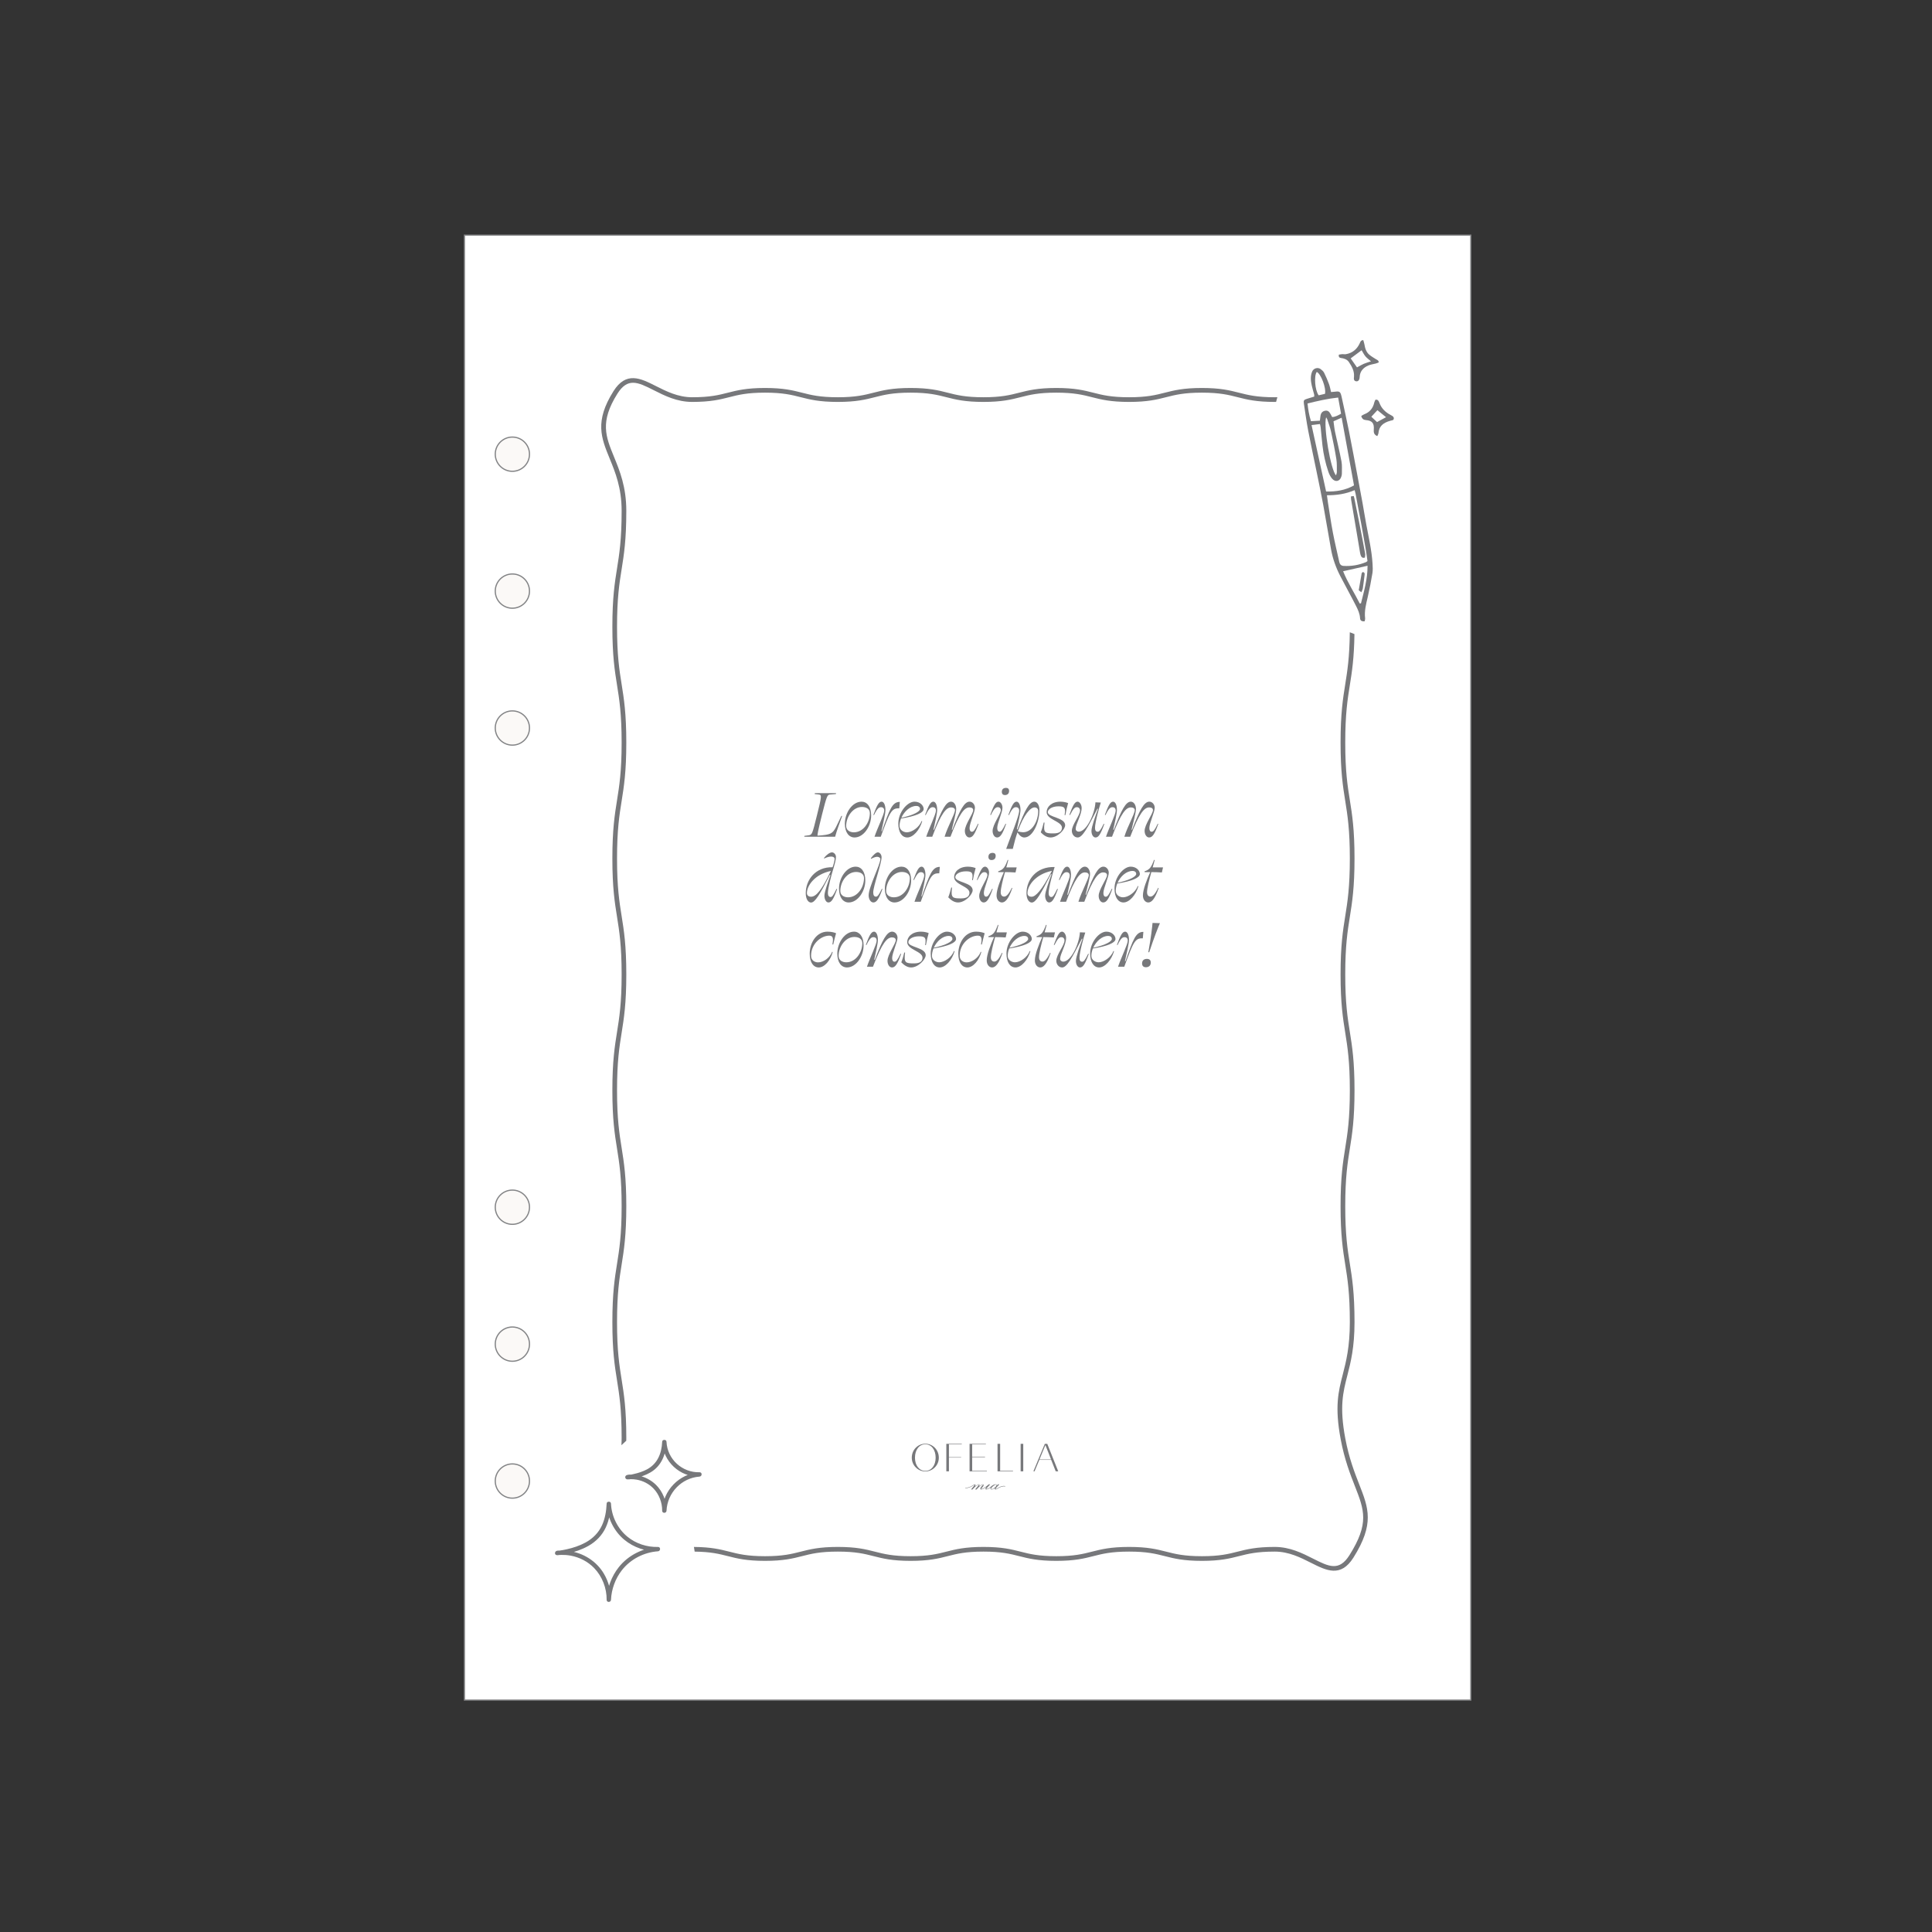 <?xml version="1.0" encoding="utf-8"?>
<!-- Generator: Adobe Illustrator 17.0.0, SVG Export Plug-In . SVG Version: 6.00 Build 0)  -->
<!DOCTYPE svg PUBLIC "-//W3C//DTD SVG 1.1//EN" "http://www.w3.org/Graphics/SVG/1.1/DTD/svg11.dtd">
<svg version="1.1" id="Capa_1" xmlns="http://www.w3.org/2000/svg" xmlns:xlink="http://www.w3.org/1999/xlink" x="0px" y="0px"
	 width="1200px" height="1200px" viewBox="0 0 1200 1200" enable-background="new 0 0 1200 1200" xml:space="preserve">
<rect x="0" y="0" width="1200" height="1200" fill="#333333" stroke="none"/>
<g id="Capa_1_4_">
	<g>
		<g id="pagina_5_">
			
				<rect x="288.481" y="146.039" fill="#FFFFFF" stroke="#838486" stroke-width="0.746" stroke-miterlimit="10" width="625.039" height="909.921"/>
		</g>
		<g id="orificios_4_">
			<circle fill="#FBF9F7" stroke="#838486" stroke-width="0.75" stroke-miterlimit="10" cx="318.244" cy="919.898" r="10.632"/>
			<circle fill="#FBF9F7" stroke="#838486" stroke-width="0.75" stroke-miterlimit="10" cx="318.244" cy="282.102" r="10.632"/>
			<circle fill="#FBF9F7" stroke="#838486" stroke-width="0.75" stroke-miterlimit="10" cx="318.244" cy="367.141" r="10.632"/>
			<circle fill="#FBF9F7" stroke="#838486" stroke-width="0.75" stroke-miterlimit="10" cx="318.244" cy="749.819" r="10.632"/>
			<circle fill="#FBF9F7" stroke="#838486" stroke-width="0.75" stroke-miterlimit="10" cx="318.244" cy="834.859" r="10.632"/>
			<circle fill="#FBF9F7" stroke="#838486" stroke-width="0.75" stroke-miterlimit="10" cx="318.244" cy="452.18" r="10.632"/>
		</g>
		<g id="base_4_">
			<rect x="286.354" y="143.912" fill="none" width="629.292" height="914.175"/>
		</g>
		<g id="guía_4_" display="none">
			
				<rect x="350.134" y="183.587" display="inline" opacity="0.2" fill="#595A5C" enable-background="new    " width="523.939" height="801.825"/>
			
				<rect x="286.354" y="143.912" display="inline" opacity="0.1" fill="#595A5C" enable-background="new    " width="63.78" height="914.175"/>
			
				<rect x="874.073" y="143.912" display="inline" opacity="0.1" fill="#595A5C" enable-background="new    " width="41.572" height="914.175"/>
		</g>
	</g>
</g>
<g>
	<path fill="#77787B" d="M655.728,913.863l-2.811-7.096h-7.383l-2.954,7.096h-0.717l7.09-17.077h1.52l6.81,17.077H655.728z
		 M645.625,906.509h7.222l-3.531-8.964L645.625,906.509z"/>
	<polygon fill="#77787B" points="602.217,913.863 602.217,896.787 612.359,896.787 612.359,897.088 603.838,897.088 
		603.838,904.771 611.814,904.771 611.814,905.073 603.838,905.073 603.838,913.551 612.962,913.551 612.962,913.863 	"/>
	<polygon fill="#77787B" points="587.779,913.863 587.779,896.787 597.376,896.787 597.376,897.093 589.399,897.093 
		589.399,905.073 596.974,905.073 596.974,905.326 589.399,905.326 589.399,913.863 	"/>
	<rect x="633.939" y="896.787" fill="#77787B" width="1.621" height="17.077"/>
	<polygon fill="#77787B" points="619.587,913.863 619.587,896.787 621.208,896.787 621.208,913.535 629.184,913.535 
		629.184,913.863 	"/>
	<path fill="#77787B" d="M574.739,913.926c-2.279,0-4.404-0.903-5.981-2.541c-1.568-1.581-2.43-3.705-2.43-5.985
		c0-2.342,0.885-4.577,2.428-6.132c1.58-1.642,3.704-2.545,5.984-2.545c2.261,0,4.373,0.903,5.952,2.542
		c1.545,1.558,2.43,3.793,2.43,6.135c0,2.279-0.862,4.403-2.428,5.981C579.112,913.023,576.999,913.926,574.739,913.926
		 M574.738,897.072c-3.789,0-6.437,3.425-6.437,8.331c0,4.813,2.647,8.176,6.437,8.176c3.773,0,6.408-3.363,6.408-8.176
		C581.146,900.497,578.511,897.072,574.738,897.072"/>
	<path fill="#77787B" d="M624.379,923.013c-2.99-0.562-5.454,2.201-6.069,1.779c-0.112-0.078,0.347-0.586,1.067-1.39
		c0.445-0.486,0.89-0.971,1.335-1.456h-0.872c-0.405,0.471-0.67,0.769-0.797,0.895c0.035-0.117,0.053-0.221,0.053-0.31
		c0-0.391-0.255-0.585-0.766-0.585c-0.617,0-1.282,0.245-1.995,0.734c-0.244,0.167-0.451,0.338-0.619,0.512
		c-0.002,0.003-0.006,0.007-0.009,0.01c-0.013,0.015-0.027,0.029-0.04,0.043c-0.211,0.219-0.685,0.568-1.355,0.99
		c-0.662,0.418-1.425,0.678-1.667,0.584c-0.168-0.065,0.352-0.6,1.07-1.409c0.439-0.49,0.88-0.978,1.32-1.464h-0.857
		c-0.065,0.056-0.134,0.112-0.203,0.169c-0.002,0.002-0.002,0.002-0.003,0.004c-0.031,0.024-0.066,0.056-0.103,0.09
		c-0.336,0.282-0.951,0.785-1.634,1.275c-1.614,1.156-2.389,1.381-2.759,1.353c-0.043-0.009-0.072-0.026-0.078-0.053
		c-0.024-0.11,0.256-0.406,0.769-0.956c0.514-0.552,0.77-1.014,0.77-1.388c0-0.329-0.144-0.494-0.432-0.494
		c-0.531,0-1.32,0.425-2.367,1.274c0.172-0.267,0.258-0.528,0.258-0.78c0-0.329-0.136-0.494-0.409-0.494
		c-0.522,0-1.318,0.425-2.389,1.274c0.202-0.359,0.303-0.644,0.303-0.857c0-0.106-0.043-0.202-0.129-0.289
		c-0.086-0.086-0.182-0.129-0.288-0.129c-0.062,0-0.144,0.017-0.241,0.046l0.002,0.002c-0.266,0.073-0.577,0.276-0.979,0.537
		c-0.975,0.629-2.445,1.583-4.672,1.538c-0.068-0.001-0.117,0.05-0.119,0.114c-0.001,0.064,0.049,0.117,0.115,0.119
		c0.05,0.001,0.1,0.001,0.15,0.001c2.212,0,3.675-0.946,4.652-1.576c0.469-0.304,0.839-0.546,1.078-0.528
		c0.005,0.001,0.009-0.001,0.013-0.002c0.006,0.008,0.009,0.018,0.009,0.031c0,0-1.588,2.003-2.352,2.913h0.857
		c1.816-2.003,3.141-3.004,3.975-3.004l0.145,0.045l-2.45,2.959h0.887c1.775-2.003,3.092-3.004,3.952-3.004l0.136,0.038
		c-0.348,0.384-0.7,0.766-1.054,1.145c-0.46,0.551-0.69,0.981-0.69,1.29c0,0.353,0.16,0.531,0.478,0.531
		c0.171,0,0.47-0.058,0.832-0.203c0.784-0.288,1.775-0.952,2.584-1.559c-0.032,0.038-0.052,0.061-0.052,0.061
		c-0.199,0.248-0.303,0.38-0.315,0.395c-0.197,0.288-0.308,0.552-0.308,0.804c0,0.329,0.167,0.501,0.475,0.501
		c0.299,0,0.814-0.145,1.618-0.569c0.417-0.217,0.781-0.457,1.042-0.663c-0.051,0.147-0.077,0.295-0.077,0.446
		c0,0.523,0.267,0.787,0.803,0.787c0.516,0,1.148-0.294,1.897-0.88c-0.041,0.126-0.061,0.258-0.061,0.395
		c0,0.323,0.154,0.443,0.454,0.486c0.909,0.127,3.168-2.33,6.069-1.898c0.063,0.009,0.123-0.03,0.135-0.094
		C624.484,923.086,624.443,923.025,624.379,923.013 M617.715,924.088c-0.744,0.565-1.343,0.846-1.798,0.846
		c-0.217,0-0.326-0.09-0.326-0.271c0-0.354,0.382-0.858,1.146-1.514c0.764-0.656,1.327-0.983,1.691-0.983
		c0.293,0,0.439,0.129,0.439,0.385C618.868,922.986,618.484,923.497,617.715,924.088"/>
</g>
<path fill="#77787B" d="M847.441,213.769c0.414,2.467,1.052,4.855,3.042,6.527c1.28,1.077,2.759,1.921,4.179,2.824
	c0.717,0.456,1.676,0.641,1.682,2.003c-0.572,0.212-1.184,0.489-1.823,0.665c-1.576,0.43-3.255,0.605-4.726,1.257
	c-3.062,1.357-5.144,3.581-5.276,7.177c-0.019,0.514-0.12,1.056-0.325,1.524c-0.363,0.833-1.053,1.258-1.981,1.071
	c-0.952-0.192-1.347-0.85-1.299-1.794c0.022-0.409,0.064-0.816,0.09-1.225c0.222-3.422-1.374-6.237-3.172-8.91
	c-1.132-1.682-2.992-2.303-4.989-2.544c-0.887-0.106-1.512-0.625-1.264-2.055c0.628-0.103,1.358-0.28,2.095-0.326
	c0.743-0.048,1.518,0.163,2.239,0.038c4.046-0.699,6.877-3.001,8.608-6.7c0.405-0.865,0.589-1.949,2.217-2.068
	C846.974,212.064,847.295,212.902,847.441,213.769 M838.938,222.591c1.244,1.778,2.526,3.613,3.917,5.6
	c1.399-0.749,2.722-1.567,4.133-2.184c1.371-0.599,2.833-0.993,4.556-1.579c-1.281-1.128-2.518-1.984-3.448-3.097
	c-0.949-1.136-1.596-2.523-2.368-3.789C843.381,219.286,841.219,220.894,838.938,222.591"/>
<path fill="#77787B" d="M847.321,257.328c3.48-1.302,5.49-3.805,6.278-7.393c0.138-0.628,0.518-1.204,0.726-1.669
	c1.413-0.177,1.859,0.55,2.223,1.396c0.345,0.801,0.641,1.63,1.064,2.387c1.534,2.754,3.896,4.6,6.668,5.997
	c0.8,0.402,1.558,0.968,1.425,2.003c-0.136,1.071-1.113,1.008-1.889,1.215c-5.095,1.348-7.259,3.734-7.639,7.742
	c-0.059,0.62-0.451,1.206-0.714,1.872c-2.049-0.859-2.323-2.271-2.18-3.985c0.34-4.03-1.017-5.667-4.94-5.98
	c-1.473-0.119-2.371-0.795-2.841-2.531C846.154,257.996,846.7,257.561,847.321,257.328 M851.757,258.854
	c1.222,1.135,2.383,2.214,3.554,3.301c1.817-0.984,3.574-1.936,5.588-3.026c-1.802-1.464-3.483-2.831-5.368-4.363
	C854.237,256.168,853.07,257.432,851.757,258.854"/>
<path fill="#77787B" d="M844.752,383.943c-0.162-2.715-1.245-5.131-2.419-7.447c-3.195-6.304-6.656-12.471-9.888-18.754
	c-2.657-5.163-4.633-10.603-5.671-16.329c-1.688-9.309-3.197-18.65-4.913-27.954c-1.305-7.067-2.799-14.099-4.236-21.141
	c-1.695-8.302-3.512-16.58-5.095-24.903c-1.059-5.564-1.833-11.182-2.674-16.786c-0.287-1.915,0.052-2.326,1.915-2.912
	c1.49-0.469,2.988-0.917,4.528-1.389c-0.022-0.567,0.032-0.981-0.065-1.355c-0.469-1.804-1.054-3.58-1.455-5.397
	c-0.647-2.936-0.995-5.899,0.219-8.791c0.859-2.048,3.487-2.844,5.269-1.535c0.831,0.612,1.706,1.363,2.155,2.255
	c1.146,2.284,2.151,4.651,3.04,7.048c0.579,1.561,0.855,3.235,1.291,4.954c0.948-0.081,1.696-0.119,2.438-0.215
	c2.846-0.363,3.307-0.051,4.017,2.78c0.042,0.17,0.083,0.339,0.12,0.512c1.524,7.083,3.137,14.148,4.549,21.255
	c1.949,9.804,3.751,19.635,5.604,29.456c0.965,5.112,1.929,10.225,2.853,15.343c0.788,4.369,1.469,8.757,2.285,13.121
	c1.516,8.096,3.388,16.134,3.895,24.386c0.122,1.973,0.237,4.007-0.086,5.938c-0.827,4.951-1.781,9.888-2.912,14.778
	c-1.003,4.332-2.174,8.605-1.619,13.124c0.078,0.634-0.18,1.309-0.271,1.898C845.828,386.086,844.845,385.487,844.752,383.943
	 M824.182,307.608c0.232,1.693,0.405,3.175,0.641,4.645c1.001,6.23,1.892,12.481,3.075,18.676
	c1.161,6.076,2.631,12.092,3.954,18.136c0.313,1.428,1.152,2.341,2.611,2.426c4.851,0.282,9.54-0.493,14.031-2.374
	c0.207-0.086,0.373-0.271,0.875-0.649c-0.348-2.357-0.678-4.886-1.104-7.398c-0.82-4.837-1.677-9.667-2.555-14.495
	c-0.711-3.904-1.482-7.798-2.214-11.699c-0.518-2.757-1.01-5.519-1.535-8.274c-0.118-0.617-0.328-1.216-0.591-2.167
	C835.798,306.841,830.182,307.633,824.182,307.608 M828.264,261.673c0.337,2.357,0.522,4.509,0.966,6.605
	c1.296,6.115,2.828,12.184,3.985,18.325c0.467,2.489,0.223,5.117,0.25,7.681c0.006,0.572-0.181,1.154-0.34,1.715
	c-0.826,2.943-3.654,3.705-5.693,1.357c-1.077-1.242-1.866-2.85-2.4-4.423c-1.786-5.272-2.976-10.7-3.625-16.231
	c-0.444-3.774-0.737-7.565-1.123-11.345c-0.062-0.611-0.255-1.209-0.425-1.982c-1.759,0.212-3.341,0.403-5.234,0.631
	c3.047,13.916,6.026,27.512,9.04,41.271c6.174,0.144,11.863-0.723,17.332-3.793c-2.564-14.06-5.086-27.877-7.672-42.049
	C831.378,260.296,829.86,260.968,828.264,261.673 M812.135,250.587c0.366,3.748,0.953,7.27,2.13,11.024
	c1.854-0.105,3.615-0.205,5.533-0.313c0.141-1.128,0.247-1.976,0.353-2.825c0.248-1.985,1.19-3.044,2.992-3.364
	c1.44-0.255,2.47,0.424,3.367,2.203c0.286,0.564,0.592,1.119,0.91,1.72c2.053-0.06,3.626-1.046,5.536-2.052
	c-0.586-3.264-1.171-6.505-1.811-10.059C824.556,247.615,818.447,249.065,812.135,250.587 M849.405,351.399
	c-5.199,1.171-10.018,2.255-15.171,3.416c2.801,7.005,6.96,13.33,10.339,20.057c0.254-0.051,0.509-0.1,0.765-0.151
	C847.203,367.164,849.456,359.674,849.405,351.399 M829.839,295.249c0.196-0.766,0.504-1.405,0.496-2.039
	c-0.03-2.682,0.123-5.407-0.3-8.033c-0.93-5.758-2.087-11.484-3.323-17.186c-0.554-2.554-1.516-5.019-2.317-7.518
	c-0.118-0.363-0.371-0.681-0.711-1.286C821.894,264.767,826.576,292.119,829.839,295.249 M817.868,231.023
	c-1.812,2.329-1.162,11.426,1.186,14.51c1.27-0.298,2.65-0.62,3.911-0.914C823.831,240.962,820.405,232.105,817.868,231.023"/>
<path fill="#77787B" d="M847.758,346.346c0.061-0.794,0.316-1.707,0.164-2.545c-1.114-6.08-2.296-12.15-3.486-18.217
	c-1.045-5.324-2.127-10.641-3.2-15.959c-0.09-0.447-0.228-0.884-0.399-1.531c-0.591,0.078-1.1,0.145-1.743,0.231
	c0.035,0.773,0,1.351,0.094,1.907c1.215,7.253,2.452,14.501,3.677,21.751c0.64,3.796,1.254,7.598,1.907,11.393
	c0.118,0.682,0.293,1.377,0.583,2.001C845.759,346.237,846.437,346.739,847.758,346.346"/>
<path fill="#77787B" d="M843.934,366.608c0.573,0.453,0.969,0.766,1.615,1.276c0.37-0.964,0.82-1.724,0.945-2.534
	c0.424-2.772,0.733-5.561,1.086-8.344c0.106-0.831,0.004-1.537-1.19-1.701c-0.193,0.241-0.582,0.511-0.643,0.839
	C845.12,359.585,844.545,363.036,843.934,366.608"/>
<path fill="#77787B" d="M411.281,895.65c-0.344,7.113-2.912,13.543-9.46,17.02c-2.544,1.351-5.323,2.238-8.129,2.856
	c-1.222,0.268-2.761,0.756-4.036,0.641c0.119,0.884,0.239,1.769,0.358,2.654c-0.409,0.151-0.03,0,0.258-0.017
	c0.396-0.023,0.789-0.051,1.186-0.06c1.313-0.028,2.634,0.06,3.927,0.286c3.986,0.698,7.668,2.57,10.489,5.485
	c3.493,3.609,5.463,8.795,5.407,13.816c-0.02,1.746,2.624,1.731,2.703,0c0.508-11.133,9.344-20.377,20.501-21.185
	c1.715-0.125,1.756-2.756,0-2.703c-10.69,0.325-19.966-8.064-20.501-18.793C413.898,893.919,411.194,893.909,411.281,895.65
	c0.608,12.16,10.995,21.868,23.205,21.497v-2.703c-12.668,0.919-22.626,11.216-23.205,23.888h2.703
	c0.067-5.907-2.365-11.999-6.594-16.125c-3.078-3.004-7.052-5.032-11.287-5.783c-1.915-0.34-4.886-0.917-6.807-0.209
	c-1.453,0.534-1.181,2.515,0.36,2.654c1.547,0.141,3.442-0.441,4.932-0.776c3.274-0.736,6.53-1.859,9.435-3.555
	c6.886-4.02,9.589-11.237,9.96-18.888C414.069,893.912,411.366,893.916,411.281,895.65"/>
<path fill="#77787B" d="M376.796,934.038c-0.213,4.543-0.958,9.155-2.867,13.317c-2.165,4.723-5.738,8.268-10.268,10.741
	c-3.651,1.992-7.653,3.3-11.702,4.202c-1.399,0.312-2.812,0.58-4.233,0.773c-0.369,0.051-0.743,0.074-1.11,0.131
	c-0.266,0.042-0.847-0.06-0.215,0.089v2.606c-0.434,0.164,0.239-0.022,0.53-0.045c0.564-0.045,1.129-0.073,1.695-0.083
	c1.908-0.035,3.827,0.103,5.704,0.445c5.593,1.016,10.767,3.658,14.733,7.758c4.982,5.15,7.822,12.535,7.733,19.703
	c-0.022,1.747,2.625,1.733,2.703,0c0.295-6.55,2.676-13.133,6.701-18.307c5.397-6.933,13.749-11.208,22.482-11.829
	c1.715-0.123,1.754-2.759,0-2.703c-6.767,0.212-13.73-2.05-18.966-6.354c-6.087-5.002-9.833-12.583-10.217-20.443
	C379.414,932.307,376.71,932.297,376.796,934.038c0.418,8.549,4.379,16.885,11.008,22.354c5.777,4.767,13.379,7.38,20.879,7.147
	v-2.703c-9.415,0.67-18.423,5.106-24.332,12.539c-4.558,5.736-7.225,12.98-7.555,20.301h2.703
	c0.068-5.571-1.538-11.323-4.346-16.112c-4.662-7.952-12.908-13.092-21.996-14.243c-1.686-0.213-3.387-0.303-5.086-0.239
	c-0.71,0.028-1.712-0.048-2.389,0.209c-1.154,0.437-1.409,2.278,0,2.606c0.653,0.152,1.418-0.041,2.065-0.123
	c1.595-0.208,3.178-0.485,4.75-0.829c4.487-0.984,8.937-2.484,12.948-4.748c4.719-2.666,8.534-6.529,10.818-11.477
	c2.127-4.61,2.999-9.64,3.236-14.682C379.58,932.3,376.877,932.303,376.796,934.038"/>
<path fill="#77787B" d="M386.11,317.301c0,17.882-1.454,26.975-2.862,35.766c-1.424,8.906-2.896,18.113-2.896,36.227
	c0,18.11,1.473,27.317,2.896,36.22c1.408,8.791,2.862,17.882,2.862,35.761c0,17.882-1.454,26.972-2.862,35.764
	c-1.424,8.903-2.896,18.11-2.896,36.221c0,18.11,1.473,27.316,2.896,36.22c1.408,8.791,2.862,17.881,2.862,35.761
	c0,17.879-1.454,26.97-2.862,35.76c-1.424,8.904-2.896,18.11-2.896,36.22c0,18.113,1.473,27.319,2.896,36.223
	c1.408,8.792,2.862,17.881,2.862,35.763c0,17.879-1.454,26.97-2.862,35.76c-1.424,8.904-2.896,18.11-2.896,36.22
	c0,18.113,1.473,27.319,2.896,36.223c1.408,8.792,2.862,17.882,2.862,35.763c0,1.547-0.054,3.03-0.141,4.472
	c0.994-0.937,2-1.862,3.014-2.775c0.012-0.563,0.029-1.12,0.029-1.698c0-18.111-1.473-27.319-2.896-36.221
	c-1.408-8.792-2.862-17.883-2.862-35.764c0-17.879,1.454-26.97,2.862-35.76c1.424-8.904,2.896-18.11,2.896-36.22
	c0-18.111-1.473-27.317-2.896-36.221c-1.408-8.792-2.862-17.882-2.862-35.764c0-17.879,1.454-26.97,2.862-35.76
	c1.424-8.904,2.896-18.11,2.896-36.22c0-18.11-1.473-27.316-2.896-36.22c-1.408-8.791-2.862-17.881-2.862-35.761
	c0-17.882,1.454-26.972,2.862-35.763c1.424-8.904,2.896-18.111,2.896-36.223c0-18.11-1.473-27.316-2.896-36.22
	c-1.408-8.791-2.862-17.881-2.862-35.761c0-17.884,1.454-26.975,2.862-35.769c1.424-8.904,2.896-18.111,2.896-36.224
	c0-14.887-4.06-24.808-7.642-33.561c-5.156-12.602-8.882-21.706,2.103-39.192c3.133-4.988,6.247-6.81,9.722-6.81
	c3.719,0,7.853,2.088,12.866,4.62c6.752,3.413,14.407,7.282,23.851,7.282c11.488,0,17.326-1.487,22.973-2.925
	c5.723-1.457,11.132-2.834,22.257-2.834c11.124,0,16.528,1.377,22.251,2.834c5.646,1.438,11.484,2.925,22.971,2.925
	c11.487,0,17.323-1.487,22.97-2.925c5.723-1.457,11.13-2.834,22.254-2.834c11.126,0,16.531,1.377,22.256,2.834
	c5.645,1.438,11.484,2.925,22.974,2.925c11.488,0,17.326-1.487,22.973-2.925c5.723-1.457,11.132-2.834,22.256-2.834
	c11.126,0,16.534,1.377,22.257,2.834c5.648,1.438,11.486,2.925,22.976,2.925s17.329-1.487,22.974-2.925
	c5.725-1.457,11.13-2.834,22.256-2.834c11.129,0,16.537,1.377,22.262,2.834c5.648,1.438,11.486,2.925,22.977,2.925
	c0.287,0,0.569-0.015,0.853-0.022c0.281-0.972,0.551-1.947,0.805-2.925c-0.547,0.029-1.1,0.045-1.659,0.045
	c-11.127,0-16.534-1.377-22.26-2.835c-5.646-1.438-11.487-2.924-22.978-2.924c-11.489,0-17.326,1.486-22.973,2.924
	c-5.723,1.458-11.131,2.835-22.257,2.835c-11.127,0-16.534-1.377-22.257-2.835c-5.646-1.438-11.486-2.924-22.976-2.924
	c-11.488,0-17.328,1.486-22.974,2.924c-5.723,1.458-11.129,2.835-22.254,2.835s-16.534-1.377-22.257-2.835
	c-5.646-1.438-11.484-2.924-22.973-2.924c-11.488,0-17.326,1.486-22.971,2.924c-5.725,1.458-11.13,2.835-22.253,2.835
	c-11.124,0-16.53-1.377-22.253-2.835c-5.646-1.438-11.483-2.924-22.97-2.924c-11.49,0-17.329,1.486-22.976,2.924
	c-5.723,1.458-11.129,2.835-22.254,2.835c-8.753,0-16.078-3.703-22.542-6.968c-9.492-4.797-18.458-9.329-26.355,3.235
	c-11.777,18.748-7.608,28.937-2.33,41.836C382.165,293.345,386.11,302.984,386.11,317.301"/>
<path fill="#77787B" d="M844.225,921.931c-2.818-7.2-6.327-16.16-8.644-28.507c-3.699-19.709-1.395-28.681,1.274-39.073
	c2.09-8.147,4.461-17.377,4.461-33.181c0-18.111-1.474-27.317-2.898-36.22c-1.408-8.791-2.862-17.882-2.862-35.763
	c0-17.881,1.454-26.972,2.862-35.763c1.424-8.904,2.898-18.111,2.898-36.221c0-18.111-1.474-27.317-2.898-36.22
	c-1.408-8.791-2.862-17.882-2.862-35.763c0-17.879,1.454-26.969,2.862-35.76c1.424-8.903,2.898-18.108,2.898-36.22
	c0-18.111-1.474-27.319-2.898-36.221c-1.408-8.791-2.862-17.882-2.862-35.763c0-17.881,1.454-26.97,2.862-35.761
	c1.299-8.116,2.634-16.509,2.86-31.647c-0.95-0.415-1.913-0.794-2.883-1.143c-0.174,15.647-1.528,24.122-2.843,32.332
	c-1.424,8.903-2.898,18.108-2.898,36.22c0,18.111,1.474,27.317,2.898,36.221c1.408,8.791,2.862,17.882,2.862,35.763
	c0,17.879-1.454,26.97-2.862,35.761c-1.424,8.903-2.898,18.109-2.898,36.218c0,18.113,1.474,27.317,2.898,36.221
	c1.408,8.791,2.862,17.881,2.862,35.761c0,17.879-1.454,26.97-2.862,35.761c-1.424,8.904-2.898,18.111-2.898,36.223
	s1.474,27.317,2.898,36.221c1.408,8.791,2.862,17.881,2.862,35.761c0,15.437-2.32,24.48-4.371,32.46
	c-2.753,10.725-5.131,19.989-1.313,40.331c2.367,12.615,5.931,21.714,8.794,29.028c5.852,14.946,9.077,23.179-3.329,42.925
	c-6.491,10.328-12.898,7.087-22.588,2.19c-6.753-3.413-14.407-7.28-23.851-7.28c-11.488,0-17.328,1.486-22.973,2.924
	c-5.725,1.457-11.132,2.836-22.257,2.836c-11.124,0-16.53-1.379-22.253-2.836c-5.646-1.438-11.483-2.924-22.97-2.924
	c-11.487,0-17.325,1.486-22.97,2.924c-5.725,1.457-11.13,2.836-22.254,2.836c-11.126,0-16.533-1.379-22.256-2.836
	c-5.646-1.438-11.484-2.924-22.973-2.924c-11.49,0-17.329,1.486-22.974,2.924c-5.725,1.457-11.131,2.836-22.257,2.836
	s-16.534-1.379-22.257-2.836c-5.646-1.438-11.484-2.924-22.974-2.924c-11.49,0-17.328,1.486-22.974,2.924
	c-5.723,1.457-11.132,2.836-22.257,2.836c-11.127,0-16.535-1.379-22.26-2.836c-5.463-1.392-11.123-2.824-21.89-2.915
	c0.155,0.968,0.306,1.937,0.464,2.905c10.084,0.123,15.258,1.435,20.709,2.822c5.648,1.438,11.486,2.925,22.977,2.925
	c11.49,0,17.328-1.487,22.974-2.925c5.723-1.457,11.132-2.834,22.257-2.834c11.126,0,16.533,1.377,22.257,2.834
	c5.645,1.438,11.484,2.925,22.974,2.925s17.328-1.487,22.974-2.925c5.723-1.457,11.132-2.834,22.257-2.834
	c11.126,0,16.531,1.377,22.256,2.834c5.645,1.438,11.484,2.925,22.973,2.925s17.325-1.487,22.971-2.925
	c5.723-1.457,11.13-2.834,22.253-2.834c11.124,0,16.528,1.377,22.253,2.834c5.645,1.438,11.483,2.925,22.97,2.925
	c11.49,0,17.328-1.487,22.974-2.925c5.723-1.457,11.13-2.834,22.256-2.834c8.752,0,16.078,3.702,22.542,6.968
	c9.495,4.797,18.46,9.326,26.354-3.236C853.835,946.472,850.012,936.71,844.225,921.931"/>
<g>
	<path fill="#77787B" d="M499.541,519.72l0.09-0.541l2.662-0.361c2.075-0.316,2.211-0.632,5.053-12.088
		c3.202-12.857,3.112-12.992,1.036-13.263l-2.39-0.271l0.135-0.541H519.3l-0.138,0.541l-3.698,0.316
		c-1.579,0.18-1.939,0.722-4.871,12.36c-2.57,10.374-2.841,12.179-2.841,13.171c8.48-0.496,9.382-1.399,11.502-5.322l3.339-6.947
		h0.496c-1.624,4.555-3.43,9.291-4.376,12.946H499.541z"/>
	<path fill="#77787B" d="M541.09,506.504c0,6.721-4.647,13.667-10.331,13.667c-3.382,0-5.998-3.022-5.998-8.616
		c0-6.721,4.646-13.622,10.374-13.622C538.472,497.933,541.09,500.91,541.09,506.504 M540.276,505.06
		c0-2.662-2.255-3.834-4.918-3.834c-5.593,0-9.787,6.044-9.787,11.773c0,2.707,2.301,3.969,4.782,3.969
		C536.171,516.968,540.276,510.924,540.276,505.06"/>
	<path fill="#77787B" d="M558.547,502.083c-4.781-0.226-5.817,2.12-11.502,17.638h-3.879c1.849-5.458,6.044-13.938,6.044-16.239
		c0-1.218-0.632-2.12-1.985-2.12c-1.219,0-2.301,0.586-4.376,4.918l-0.36-0.18c2.209-5.955,3.382-8.165,5.097-8.165
		c1.353,0,2.39,1.984,2.39,5.187c0,2.301-1.579,8.886-2.525,13.126l0.316,0.09c4.781-13.758,6.451-18.268,11.142-18.268
		L558.547,502.083z"/>
	<path fill="#77787B" d="M557.963,511.465c0-6.901,5.549-13.532,10.059-13.532c3.564,0,5.683,2.526,5.683,4.557
		c0,2.345-4.961,4.465-14.027,5.909c-0.588,1.444-0.947,3.022-0.947,4.555c0,2.707,2.572,4.015,4.51,4.015
		c3.203,0,7.668-3.023,9.203-7.037l0.359,0.18c-1.623,5.503-5.637,10.058-9.246,10.058
		C560.354,520.171,557.963,517.195,557.963,511.465 M559.857,507.947c7.939-1.714,11.594-4.014,11.594-5.503
		c0-0.947-0.678-1.85-2.347-1.85C565.361,500.595,561.662,503.888,559.857,507.947"/>
	<path fill="#77787B" d="M602.127,501.497c-2.934,0-6.091,3.202-11.775,18.224H586.7c1.895-6.316,6.449-14.165,6.449-16.555
		c0-0.947-0.856-1.669-2.39-1.669c-2.932,0-6.044,3.202-11.727,18.224h-3.745c1.849-5.459,6.044-13.939,6.044-16.239
		c0-1.218-0.632-2.12-1.984-2.12c-1.219,0-2.301,0.586-4.376,4.916l-0.362-0.18c2.212-5.954,3.384-8.163,5.098-8.163
		c1.353,0,2.391,1.984,2.391,5.187c0,2.074-1.353,8.119-2.302,12.224l0.362,0.09c4.736-12.54,7.488-17.501,10.556-17.501
		c1.985,0,3.202,2.3,3.202,4.555c0,2.165-1.758,8.751-2.751,12.855l0.316,0.09c4.735-12.54,7.532-17.501,10.735-17.501
		c1.94,0,3.338,1.894,3.338,3.788c0,2.662-3.338,9.608-3.338,12.63c0,1.444,0.541,2.256,1.444,2.256
		c1.038,0,1.851-0.947,3.789-5.007l0.316,0.18c-2.3,6.586-3.742,8.389-5.683,8.389c-1.579,0-2.797-1.849-2.797-4.104
		c0-3.924,5.188-10.601,5.188-12.9C604.472,502.219,603.66,501.497,602.127,501.497"/>
	<path fill="#77787B" d="M619.768,501.362c-1.172,0-2.253,0.586-4.329,4.916l-0.362-0.18c2.211-5.954,3.384-8.165,5.098-8.165
		c1.307,0,2.48,1.759,2.48,3.79c0,2.932-3.247,9.517-3.247,12.54c0,1.489,0.541,2.301,1.443,2.301c1.039,0,1.805-0.993,3.746-4.961
		l0.315,0.179c-2.3,6.587-3.743,8.39-5.593,8.39c-1.624,0-2.796-1.849-2.796-4.014c0-4.105,5.052-10.375,5.097-13.036
		C621.619,502.129,620.941,501.362,619.768,501.362 M622.25,491.844c0-1.669,1.039-2.481,2.662-2.481c1.127,0,1.85,0.632,1.85,1.85
		c0,1.759-1.038,2.617-2.661,2.617C623.017,493.829,622.25,493.152,622.25,491.844"/>
	<path fill="#77787B" d="M631.95,517.014c-1.036,2.978-1.985,6.36-2.887,10.24h-4.104c2.931-8.21,8.074-20.433,8.074-23.772
		c0-1.218-0.63-2.12-1.985-2.12c-1.217,0-2.3,0.586-4.376,4.918l-0.36-0.18c2.211-5.955,3.382-8.165,5.098-8.165
		c1.351,0,2.435,1.984,2.435,5.187c0,1.985-1.353,7.894-2.256,11.953l0.406,0.135c4.555-12.179,7.398-17.275,10.465-17.275
		c1.939,0,3.158,2.525,3.158,5.097c0,7.894-4.151,17.141-9.384,17.141C634.521,520.172,633.167,518.863,631.95,517.014
		 M644.851,503.707c0-1.263-0.813-2.211-2.301-2.211c-2.572,0-6.722,4.557-10.375,14.886c1.308,0.361,2.436,0.541,3.293,0.541
		C641.242,516.924,644.851,509.751,644.851,503.707"/>
	<path fill="#77787B" d="M663.438,498.835c-0.722,2.525-1.172,4.465-1.714,7.443h-0.496c0.812-4.421,0.046-5.458-3.743-5.458
		c-4.196,0-6.676,1.895-6.676,3.653c0,3.203,10.78,3.248,10.78,8.074c0,2.662-4.647,7.623-9.066,7.623
		c-2.843,0-4.918-2.029-6.089-3.203c0.721-1.758,1.351-3.969,1.847-6.088l0.496,0.045c-0.855,6.45,0.362,6.721,5.594,6.721
		c3.609,0,5.187-1.218,5.233-3.519c0-4.06-9.518-4.916-9.518-9.744c0-3.202,3.023-6.45,8.571-6.45
		C660.596,497.933,662.581,498.429,663.438,498.835"/>
	<path fill="#77787B" d="M680.401,498.339l3.338,0.135c-0.992,2.886-3.61,12.405-3.61,15.743c0,1.669,0.633,2.391,1.67,2.391
		c0.947,0,1.803-0.902,3.743-4.963l0.361,0.18c-2.345,6.542-3.653,8.345-5.459,8.345c-1.352,0-2.525-1.624-2.525-4.104
		c0-2.481,2.572-9.563,4.06-13.669l-0.317-0.134c-6.405,12.404-9.383,17.907-12.314,17.907c-2.12,0-3.608-2.029-3.608-4.104
		c0-3.88,5.097-9.518,5.097-12.721c0-1.038-0.677-1.985-1.94-1.985c-1.173,0-2.075,0.451-4.33,4.918l-0.362-0.18
		c2.212-5.954,3.384-8.165,5.098-8.165c1.263,0,2.526,1.85,2.526,3.879c0,4.331-3.654,9.924-3.698,12.902
		c-0.046,1.218,0.946,1.85,1.895,1.85C674.852,516.563,679.995,505.602,680.401,498.339"/>
	<path fill="#77787B" d="M713.785,501.497c-2.934,0-6.091,3.202-11.775,18.224h-3.652c1.895-6.316,6.449-14.165,6.449-16.555
		c0-0.947-0.856-1.669-2.39-1.669c-2.932,0-6.044,3.202-11.727,18.224h-3.745c1.849-5.459,6.044-13.939,6.044-16.239
		c0-1.218-0.632-2.12-1.984-2.12c-1.219,0-2.301,0.586-4.376,4.916l-0.362-0.18c2.212-5.954,3.384-8.163,5.098-8.163
		c1.353,0,2.391,1.984,2.391,5.187c0,2.074-1.353,8.119-2.302,12.224l0.362,0.09c4.736-12.54,7.488-17.501,10.556-17.501
		c1.985,0,3.202,2.3,3.202,4.555c0,2.165-1.758,8.751-2.751,12.855l0.316,0.09c4.735-12.54,7.532-17.501,10.735-17.501
		c1.94,0,3.339,1.894,3.339,3.788c0,2.662-3.339,9.608-3.339,12.63c0,1.444,0.541,2.256,1.444,2.256
		c1.038,0,1.851-0.947,3.788-5.007l0.316,0.18c-2.3,6.586-3.742,8.389-5.683,8.389c-1.579,0-2.797-1.849-2.797-4.104
		c0-3.924,5.188-10.601,5.188-12.9C716.13,502.219,715.318,501.497,713.785,501.497"/>
	<path fill="#77787B" d="M515.803,543.577l-0.406-0.137c-6.18,12.135-9.157,17.141-11.637,17.141c-1.714,0-3.293-2.03-3.293-5.819
		c0-8.255,6.044-16.374,16.645-16.104c0.722-1.94,1.262-4.105,1.262-5.187c0-0.902-0.811-1.444-2.119-1.444
		c-1.083,0-2.706,0.361-4.33,1.218l-0.135-0.361c1.759-2.211,3.745-3.474,4.961-3.474c1.264,0,2.481,1.353,2.481,2.887
		c0,1.579-0.811,4.646-1.445,6.721c-1.307,4.06-3.563,12.496-3.563,15.698c0,1.489,0.633,2.436,1.669,2.436
		c0.992,0,1.714-0.993,3.699-5.098l0.361,0.182c-2.301,6.495-3.654,8.299-5.413,8.299c-1.445,0-2.481-1.94-2.481-4.194
		C512.06,553.997,514.315,547.682,515.803,543.577 M516.074,540.961c-10.014,2.075-14.886,9.112-14.886,13.758
		c0,1.444,1.083,2.256,2.572,2.256C506.962,556.974,510.481,552.688,516.074,540.961"/>
	<path fill="#77787B" d="M537.458,546.87c0,6.721-4.647,13.667-10.331,13.667c-3.382,0-5.998-3.022-5.998-8.616
		c0-6.721,4.647-13.622,10.374-13.622C534.842,538.299,537.458,541.276,537.458,546.87 M536.646,545.426
		c0-2.662-2.256-3.834-4.918-3.834c-5.594,0-9.789,6.044-9.789,11.773c0,2.707,2.301,3.969,4.782,3.969
		C532.541,557.334,536.646,551.29,536.646,545.426"/>
	<path fill="#77787B" d="M544.767,532.164c-0.63,0-2.119,0.361-3.652,1.263l-0.228-0.361c1.67-2.166,3.249-3.653,4.376-3.653
		c1.173,0,2.301,1.397,2.301,2.976c0,4.104-5.188,17.953-5.188,21.967c0,1.714,0.678,2.572,1.67,2.572
		c1.038,0,1.803-0.993,3.698-4.916l0.362,0.18c-2.301,6.54-3.79,8.344-5.639,8.344c-1.624,0-2.931-1.939-2.931-4.42
		c0-5.187,7.262-19.08,7.262-22.554C546.798,532.841,545.985,532.164,544.767,532.164"/>
	<path fill="#77787B" d="M565.924,546.87c0,6.721-4.646,13.667-10.33,13.667c-3.382,0-5.999-3.022-5.999-8.616
		c0-6.721,4.647-13.622,10.375-13.622C563.307,538.299,565.924,541.276,565.924,546.87 M565.112,545.426
		c0-2.662-2.255-3.834-4.916-3.834c-5.594,0-9.79,6.044-9.79,11.773c0,2.707,2.302,3.969,4.783,3.969
		C561.008,557.334,565.112,551.29,565.112,545.426"/>
	<path fill="#77787B" d="M583.384,542.449c-4.781-0.226-5.82,2.12-11.503,17.638h-3.88c1.851-5.458,6.045-13.938,6.045-16.239
		c0-1.218-0.63-2.12-1.985-2.12c-1.218,0-2.301,0.586-4.376,4.917l-0.36-0.18c2.211-5.955,3.382-8.165,5.098-8.165
		c1.351,0,2.39,1.984,2.39,5.187c0,2.301-1.579,8.886-2.528,13.126l0.317,0.09c4.781-13.758,6.45-18.268,11.142-18.268
		L583.384,542.449z"/>
	<path fill="#77787B" d="M605.986,539.201c-0.722,2.525-1.173,4.465-1.714,7.443h-0.496c0.812-4.421,0.045-5.458-3.745-5.458
		c-4.195,0-6.676,1.895-6.676,3.653c0,3.203,10.78,3.248,10.78,8.074c0,2.662-4.646,7.623-9.066,7.623
		c-2.842,0-4.916-2.029-6.089-3.203c0.721-1.758,1.352-3.969,1.849-6.088l0.496,0.045c-0.856,6.45,0.361,6.721,5.594,6.721
		c3.608,0,5.187-1.218,5.232-3.519c0-4.06-9.517-4.916-9.517-9.744c0-3.202,3.021-6.45,8.571-6.45
		C603.142,538.299,605.127,538.795,605.986,539.201"/>
	<path fill="#77787B" d="M611.445,541.728c-1.172,0-2.255,0.586-4.33,4.916l-0.361-0.18c2.211-5.954,3.384-8.165,5.098-8.165
		c1.307,0,2.48,1.759,2.48,3.79c0,2.932-3.248,9.517-3.248,12.54c0,1.489,0.543,2.301,1.444,2.301c1.038,0,1.805-0.993,3.745-4.961
		l0.315,0.179c-2.3,6.587-3.742,8.39-5.593,8.39c-1.623,0-2.796-1.849-2.796-4.014c0-4.105,5.053-10.375,5.097-13.036
		C613.295,542.495,612.618,541.728,611.445,541.728 M613.926,532.209c0-1.669,1.038-2.481,2.661-2.481
		c1.128,0,1.851,0.632,1.851,1.85c0,1.76-1.038,2.617-2.662,2.617C614.693,534.195,613.926,533.518,613.926,532.209"/>
	<path fill="#77787B" d="M625.881,534.104l0.406,0.045c-0.226,1.038-0.722,2.662-1.262,4.602h6.45l-0.722,3.157
		c-2.12-0.135-4.33-0.226-6.54-0.226c-1.31,4.691-2.661,10.014-2.661,12.585c0.044,1.714,0.856,2.617,2.119,2.617
		s2.662-1.083,4.781-5.458l0.316,0.18c-2.345,6.901-4.465,8.932-6.45,8.932c-1.758,0-3.337-1.669-3.337-4.376
		c0-3.653,2.435-9.834,4.555-14.479h-3.519v-0.496C623.175,540.148,624.168,538.704,625.881,534.104"/>
	<path fill="#77787B" d="M649.16,556.342c0-2.436,2.481-9.292,3.97-13.352l-0.362-0.135c-6.361,12.54-9.381,17.727-11.908,17.727
		c-1.716,0-3.295-2.03-3.295-5.819c0-8.345,6.136-16.6,17.502-16.239c-1.036,3.023-3.743,12.81-3.743,16.194
		c0,1.489,0.632,2.436,1.668,2.436c0.993,0,1.716-0.992,3.701-5.098l0.36,0.182c-2.3,6.495-3.653,8.299-5.411,8.299
		C650.196,560.537,649.16,558.598,649.16,556.342 M653.354,540.915c-10.15,2.029-15.156,9.157-15.156,13.803
		c0,1.534,0.993,2.256,2.57,2.256C643.16,556.974,646.994,553.184,653.354,540.915"/>
	<path fill="#77787B" d="M685.248,541.863c-2.932,0-6.091,3.202-11.774,18.224h-3.653c1.895-6.316,6.449-14.165,6.449-16.555
		c0-0.947-0.856-1.669-2.39-1.669c-2.931,0-6.044,3.202-11.727,18.224h-3.743c1.847-5.459,6.043-13.939,6.043-16.239
		c0-1.218-0.632-2.12-1.984-2.12c-1.219,0-2.301,0.586-4.376,4.916l-0.361-0.18c2.211-5.954,3.384-8.163,5.097-8.163
		c1.355,0,2.391,1.984,2.391,5.187c0,2.074-1.353,8.119-2.301,12.224l0.362,0.09c4.735-12.54,7.488-17.501,10.556-17.501
		c1.985,0,3.202,2.3,3.202,4.555c0,2.165-1.759,8.751-2.752,12.855l0.316,0.09c4.736-12.54,7.533-17.501,10.735-17.501
		c1.941,0,3.34,1.894,3.34,3.788c0,2.662-3.34,9.608-3.34,12.63c0,1.444,0.543,2.256,1.445,2.256c1.036,0,1.849-0.947,3.788-5.007
		l0.316,0.18c-2.3,6.586-3.743,8.389-5.683,8.389c-1.579,0-2.797-1.848-2.797-4.104c0-3.924,5.188-10.601,5.188-12.9
		C687.594,542.585,686.782,541.863,685.248,541.863"/>
	<path fill="#77787B" d="M692.245,551.831c0-6.901,5.548-13.532,10.059-13.532c3.563,0,5.683,2.526,5.683,4.557
		c0,2.345-4.963,4.465-14.028,5.909c-0.586,1.444-0.947,3.022-0.947,4.555c0,2.707,2.57,4.015,4.511,4.015
		c3.202,0,7.668-3.023,9.201-7.037l0.361,0.18c-1.624,5.503-5.639,10.058-9.247,10.058
		C694.636,560.537,692.245,557.56,692.245,551.831 M694.14,548.313c7.939-1.714,11.592-4.014,11.592-5.503
		c0-0.947-0.677-1.85-2.345-1.85C699.643,540.961,695.944,544.254,694.14,548.313"/>
	<path fill="#77787B" d="M716.785,534.104l0.406,0.045c-0.226,1.038-0.722,2.662-1.263,4.602h6.45l-0.721,3.157
		c-2.12-0.135-4.331-0.226-6.542-0.226c-1.308,4.691-2.661,10.014-2.661,12.585c0.045,1.714,0.856,2.617,2.12,2.617
		c1.262,0,2.661-1.083,4.781-5.458l0.316,0.18c-2.346,6.901-4.466,8.932-6.451,8.932c-1.758,0-3.336-1.669-3.336-4.376
		c0-3.653,2.434-9.834,4.554-14.479h-3.518v-0.496C714.08,540.148,715.072,538.704,716.785,534.104"/>
	<path fill="#77787B" d="M503.782,593.686c0,2.706,2.165,4.059,4.33,4.059c3.339,0,7.309-2.797,8.752-6.586l0.36,0.18
		c-1.352,5.052-5.053,9.563-8.661,9.563c-3.247,0-5.638-2.978-5.638-8.571c0-6.811,4.241-13.667,11.052-13.667
		c2.391,0,4.375,0.541,5.322,0.992c-0.677,2.435-1.173,4.375-1.76,6.992l-0.496-0.045c0.586-3.293,0.586-5.459-1.939-5.459
		C510.006,581.145,503.782,586.108,503.782,593.686"/>
	<path fill="#77787B" d="M536.397,587.236c0,6.72-4.647,13.667-10.33,13.667c-3.382,0-5.999-3.023-5.999-8.616
		c0-6.721,4.646-13.622,10.375-13.622C533.78,578.665,536.397,581.641,536.397,587.236 M535.584,585.792
		c0-2.662-2.253-3.834-4.916-3.834c-5.593,0-9.788,6.044-9.788,11.773c0,2.706,2.301,3.969,4.782,3.969
		C531.48,597.7,535.584,591.656,535.584,585.792"/>
	<path fill="#77787B" d="M551.241,596.798c0-3.924,5.142-10.6,5.142-12.9c0-0.947-0.813-1.668-2.346-1.668
		c-2.931,0-6.136,3.202-11.819,18.223h-3.743c1.85-5.459,6.044-13.938,6.044-16.239c0-1.217-0.63-2.12-1.985-2.12
		c-1.217,0-2.3,0.586-4.376,4.918l-0.359-0.18c2.164-5.955,3.382-8.165,5.097-8.165c1.352,0,2.39,1.984,2.39,5.187
		c0,2.075-1.353,8.12-2.3,12.225l0.361,0.09c4.736-12.541,7.532-17.502,10.781-17.502c1.938,0,3.336,1.895,3.336,3.788
		c0,2.526-3.336,9.608-3.336,12.631c0,1.443,0.54,2.255,1.441,2.255c1.039,0,1.851-0.947,3.79-5.007l0.362,0.18
		c-2.346,6.586-3.79,8.39-5.684,8.39C552.413,600.903,551.241,599.054,551.241,596.798"/>
	<path fill="#77787B" d="M576.82,579.567c-0.721,2.525-1.173,4.465-1.713,7.443h-0.496c0.811-4.421,0.044-5.458-3.746-5.458
		c-4.194,0-6.676,1.895-6.676,3.653c0,3.203,10.781,3.248,10.781,8.074c0,2.662-4.646,7.623-9.066,7.623
		c-2.842,0-4.918-2.03-6.091-3.203c0.722-1.758,1.353-3.969,1.85-6.089l0.496,0.045c-0.857,6.451,0.361,6.721,5.593,6.721
		c3.608,0,5.187-1.217,5.233-3.519c0-4.059-9.518-4.915-9.518-9.742c0-3.202,3.021-6.45,8.571-6.45
		C573.977,578.665,575.963,579.161,576.82,579.567"/>
	<path fill="#77787B" d="M578.084,592.197c0-6.901,5.548-13.532,10.059-13.532c3.563,0,5.683,2.526,5.683,4.557
		c0,2.345-4.961,4.465-14.027,5.909c-0.588,1.443-0.949,3.021-0.949,4.555c0,2.707,2.572,4.014,4.511,4.014
		c3.203,0,7.668-3.022,9.202-7.037l0.36,0.182c-1.624,5.502-5.638,10.058-9.246,10.058
		C580.475,600.903,578.084,597.926,578.084,592.197 M579.979,588.679c7.939-1.714,11.593-4.014,11.593-5.503
		c0-0.947-0.678-1.85-2.346-1.85C585.483,581.326,581.785,584.62,579.979,588.679"/>
	<path fill="#77787B" d="M596.084,593.686c0,2.706,2.166,4.059,4.331,4.059c3.337,0,7.307-2.797,8.752-6.586l0.359,0.18
		c-1.351,5.052-5.052,9.563-8.661,9.563c-3.246,0-5.637-2.978-5.637-8.571c0-6.811,4.24-13.667,11.052-13.667
		c2.391,0,4.375,0.541,5.321,0.992c-0.676,2.435-1.172,4.375-1.758,6.992l-0.496-0.045c0.586-3.293,0.586-5.459-1.94-5.459
		C602.31,581.145,596.084,586.108,596.084,593.686"/>
	<path fill="#77787B" d="M619.769,574.47l0.406,0.045c-0.226,1.038-0.722,2.662-1.263,4.602h6.45l-0.721,3.157
		c-2.12-0.135-4.331-0.226-6.542-0.226c-1.308,4.691-2.661,10.013-2.661,12.585c0.045,1.714,0.856,2.617,2.12,2.617
		c1.262,0,2.661-1.083,4.781-5.458l0.316,0.179c-2.346,6.903-4.466,8.933-6.451,8.933c-1.758,0-3.336-1.67-3.336-4.376
		c0-3.653,2.434-9.834,4.554-14.479h-3.518v-0.496C617.063,580.514,618.055,579.07,619.769,574.47"/>
	<path fill="#77787B" d="M625.138,592.197c0-6.901,5.548-13.532,10.059-13.532c3.563,0,5.683,2.526,5.683,4.557
		c0,2.345-4.961,4.465-14.027,5.909c-0.588,1.443-0.949,3.021-0.949,4.555c0,2.707,2.572,4.014,4.511,4.014
		c3.203,0,7.668-3.022,9.202-7.037l0.36,0.182c-1.624,5.502-5.638,10.058-9.246,10.058
		C627.529,600.903,625.138,597.926,625.138,592.197 M627.032,588.679c7.939-1.714,11.593-4.014,11.593-5.503
		c0-0.947-0.678-1.85-2.346-1.85C632.536,581.326,628.838,584.62,627.032,588.679"/>
	<path fill="#77787B" d="M649.679,574.47l0.406,0.045c-0.226,1.038-0.722,2.662-1.263,4.602h6.45l-0.721,3.157
		c-2.12-0.135-4.331-0.226-6.542-0.226c-1.308,4.691-2.661,10.013-2.661,12.585c0.045,1.714,0.856,2.617,2.12,2.617
		c1.262,0,2.661-1.083,4.781-5.458l0.316,0.179c-2.346,6.903-4.466,8.933-6.451,8.933c-1.758,0-3.336-1.67-3.336-4.376
		c0-3.653,2.434-9.834,4.554-14.479h-3.518v-0.496C646.973,580.514,647.966,579.07,649.679,574.47"/>
	<path fill="#77787B" d="M670.745,579.071l3.34,0.135c-0.993,2.886-3.61,12.404-3.61,15.743c0,1.669,0.633,2.39,1.669,2.39
		c0.949,0,1.803-0.902,3.745-4.961l0.361,0.18c-2.346,6.542-3.653,8.345-5.459,8.345c-1.353,0-2.526-1.624-2.526-4.105
		c0-2.48,2.572-9.562,4.06-13.667l-0.316-0.134c-6.405,12.403-9.383,17.907-12.315,17.907c-2.119,0-3.608-2.03-3.608-4.105
		c0-3.879,5.097-9.517,5.097-12.72c0-1.038-0.677-1.985-1.939-1.985c-1.173,0-2.075,0.451-4.331,4.917l-0.361-0.18
		c2.212-5.954,3.384-8.165,5.098-8.165c1.262,0,2.525,1.85,2.525,3.879c0,4.331-3.654,9.924-3.698,12.902
		c-0.045,1.218,0.947,1.849,1.895,1.849C665.197,597.294,670.339,586.333,670.745,579.071"/>
	<path fill="#77787B" d="M677.109,592.197c0-6.901,5.548-13.532,10.059-13.532c3.563,0,5.683,2.526,5.683,4.557
		c0,2.345-4.961,4.465-14.027,5.909c-0.588,1.443-0.949,3.021-0.949,4.555c0,2.707,2.571,4.014,4.511,4.014
		c3.203,0,7.668-3.022,9.202-7.037l0.36,0.182c-1.624,5.502-5.638,10.058-9.246,10.058
		C679.5,600.903,677.109,597.926,677.109,592.197 M679.004,588.679c7.939-1.714,11.593-4.014,11.593-5.503
		c0-0.947-0.678-1.85-2.346-1.85C684.508,581.326,680.81,584.62,679.004,588.679"/>
	<path fill="#77787B" d="M709.815,582.815c-4.781-0.226-5.82,2.12-11.503,17.638h-3.88c1.851-5.459,6.045-13.938,6.045-16.239
		c0-1.218-0.63-2.12-1.985-2.12c-1.218,0-2.301,0.586-4.376,4.917l-0.36-0.18c2.211-5.955,3.382-8.165,5.098-8.165
		c1.351,0,2.39,1.984,2.39,5.187c0,2.301-1.579,8.886-2.528,13.126l0.317,0.09c4.781-13.758,6.45-18.268,11.142-18.268
		L709.815,582.815z"/>
	<path fill="#77787B" d="M709.366,598.423c0-1.94,1.219-2.842,3.023-2.842c1.489,0,2.391,0.767,2.391,2.255
		c0,1.94-1.264,2.932-3.068,2.932C710.268,600.767,709.366,599.957,709.366,598.423 M713.787,591.475l-0.541-0.044
		c1.803-9.879,2.346-15.246,2.617-18.179l4.601,0.135C719.425,575.733,716.989,581.778,713.787,591.475"/>
</g>
</svg>
